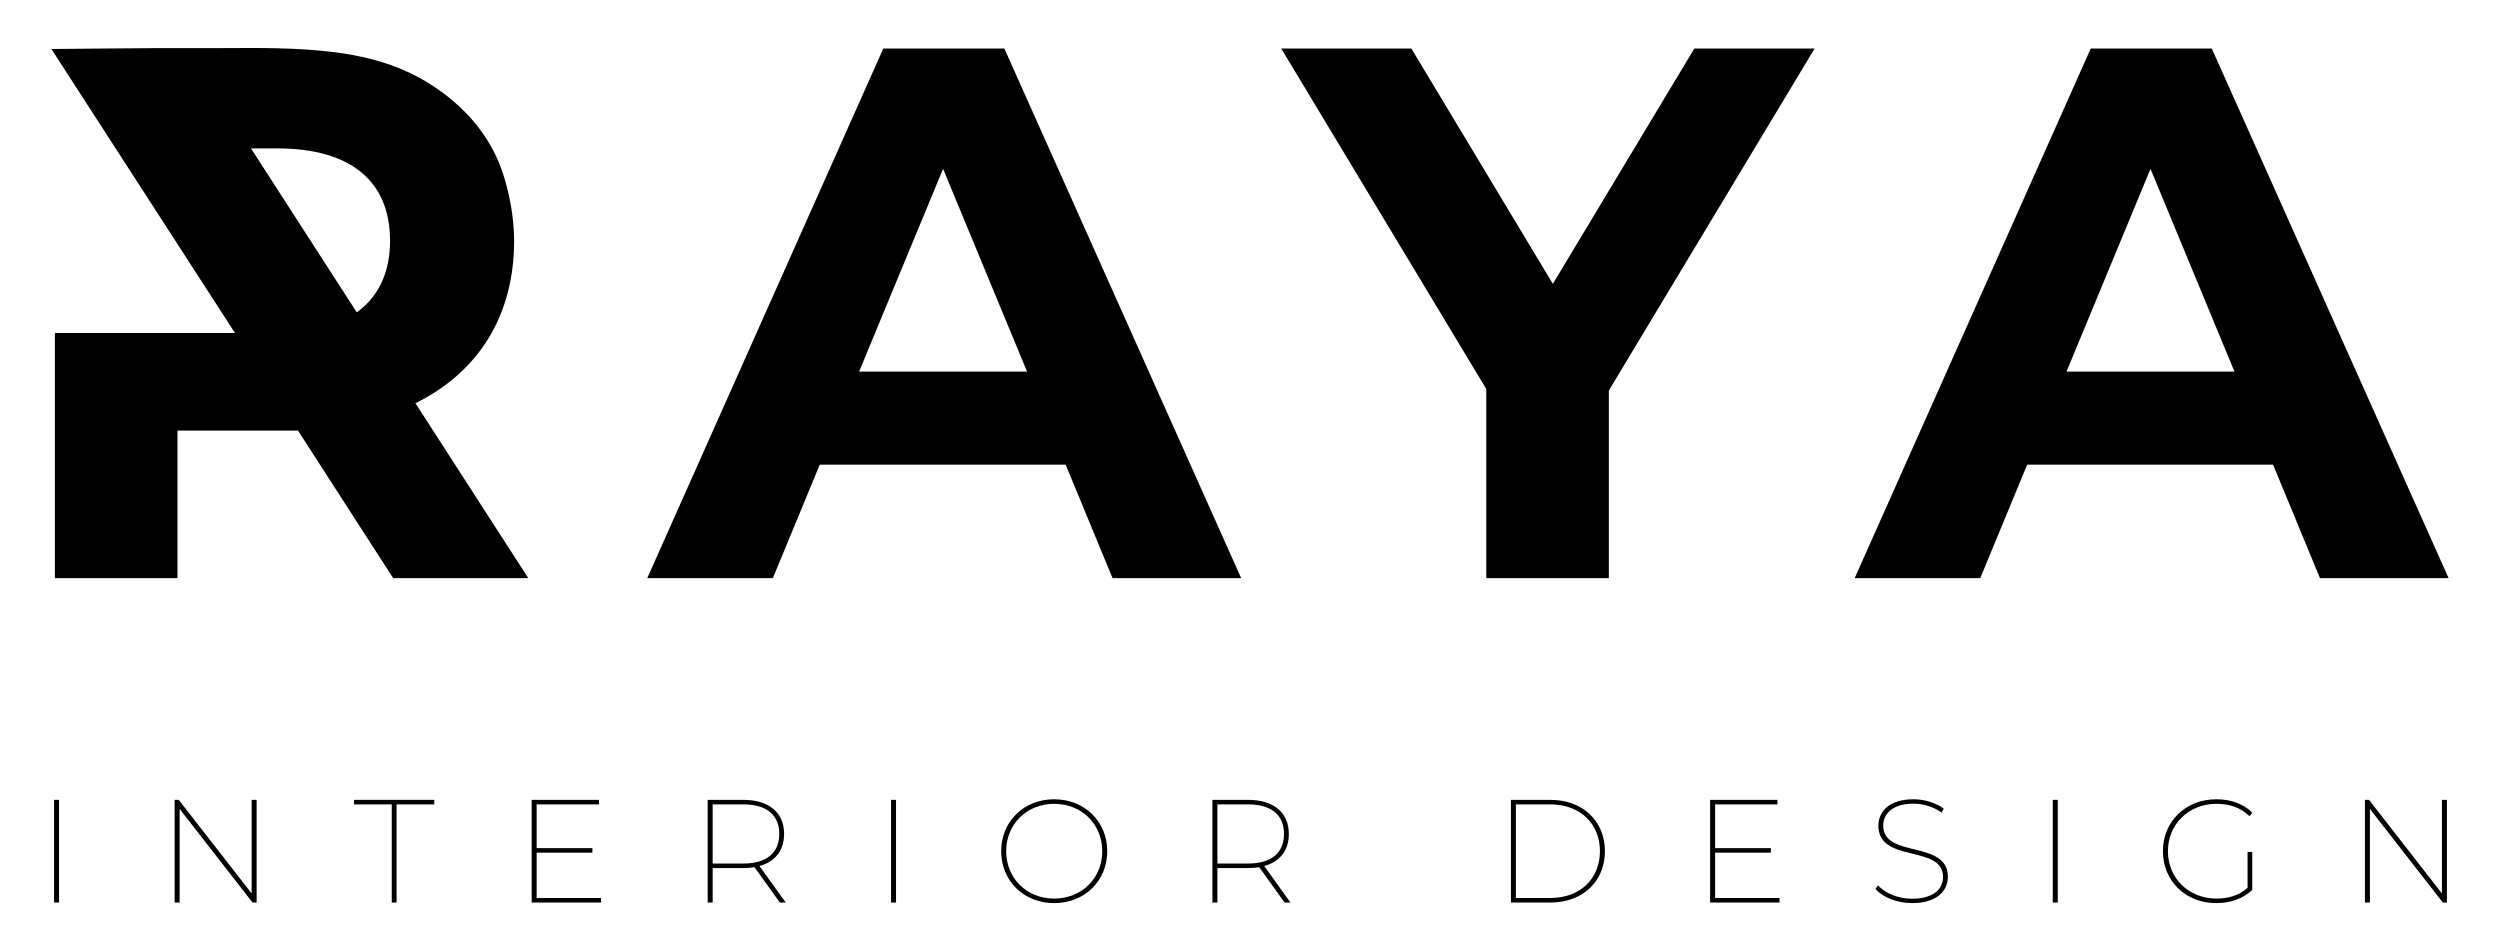 <?xml version="1.0" encoding="utf-8"?>
<!-- Generator: Adobe Illustrator 16.0.0, SVG Export Plug-In . SVG Version: 6.00 Build 0)  -->
<!DOCTYPE svg PUBLIC "-//W3C//DTD SVG 1.1//EN" "http://www.w3.org/Graphics/SVG/1.1/DTD/svg11.dtd">
<svg version="1.1" id="Layer_1" xmlns="http://www.w3.org/2000/svg" xmlns:xlink="http://www.w3.org/1999/xlink" x="0px" y="0px"
	 width="255.652px" height="97.261px" viewBox="0 0 255.652 97.261" enable-background="new 0 0 255.652 97.261"
	 xml:space="preserve">
<g>
	<g>
		<path d="M5.529,81.794h0.51v10.5h-0.51V81.794z"/>
		<path d="M26.244,81.794v10.5h-0.42l-7.455-9.57v9.57h-0.51v-10.5h0.42l7.455,9.57v-9.57H26.244z"/>
		<path d="M40.059,82.259h-3.855v-0.465h8.205v0.465h-3.854v10.035h-0.495V82.259z"/>
		<path d="M61.463,91.829v0.465h-7.095v-10.5h6.885v0.465h-6.375v4.471h5.7v0.465h-5.7v4.635H61.463z"/>
		<path d="M79.749,92.294l-2.595-3.615c-0.346,0.061-0.735,0.09-1.141,0.09h-3.135v3.525h-0.51v-10.5h3.645
			c2.61,0,4.17,1.291,4.17,3.48c0,1.695-0.915,2.85-2.52,3.285l2.685,3.734H79.749z M76.043,88.304c2.354,0,3.645-1.095,3.645-3.029
			c0-1.92-1.29-3.016-3.645-3.016h-3.165v6.045H76.043z"/>
		<path d="M91.119,81.794h0.51v10.5h-0.51V81.794z"/>
		<path d="M102.382,87.044c0-3.045,2.325-5.31,5.415-5.31c3.105,0,5.43,2.265,5.43,5.31s-2.324,5.31-5.43,5.31
			C104.708,92.354,102.382,90.089,102.382,87.044z M112.717,87.044c0-2.775-2.115-4.845-4.92-4.845c-2.79,0-4.904,2.069-4.904,4.845
			s2.114,4.846,4.904,4.846C110.602,91.89,112.717,89.819,112.717,87.044z"/>
		<path d="M131.363,92.294l-2.595-3.615c-0.346,0.061-0.735,0.09-1.141,0.09h-3.135v3.525h-0.51v-10.5h3.645
			c2.61,0,4.17,1.291,4.17,3.48c0,1.695-0.915,2.85-2.52,3.285l2.685,3.734H131.363z M127.658,88.304
			c2.354,0,3.645-1.095,3.645-3.029c0-1.92-1.29-3.016-3.645-3.016h-3.165v6.045H127.658z"/>
		<path d="M154.508,81.794h4.049c3.33,0,5.564,2.205,5.564,5.25s-2.234,5.25-5.564,5.25h-4.049V81.794z M158.527,91.829
			c3.105,0,5.084-2.01,5.084-4.785s-1.979-4.785-5.084-4.785h-3.51v9.57H158.527z"/>
		<path d="M181.973,91.829v0.465h-7.096v-10.5h6.885v0.465h-6.375v4.471h5.701v0.465h-5.701v4.635H181.973z"/>
		<path d="M191.783,90.899l0.27-0.36c0.674,0.765,2.01,1.364,3.465,1.364c2.205,0,3.18-1.004,3.18-2.219
			c0-3.36-6.615-1.365-6.615-5.25c0-1.41,1.08-2.7,3.586-2.7c1.154,0,2.324,0.375,3.104,0.96l-0.225,0.404
			c-0.84-0.614-1.92-0.914-2.865-0.914c-2.129,0-3.104,1.02-3.104,2.25c0,3.375,6.613,1.425,6.613,5.234
			c0,1.425-1.125,2.685-3.658,2.685C193.988,92.354,192.518,91.754,191.783,90.899z"/>
		<path d="M209.918,81.794h0.51v10.5h-0.51V81.794z"/>
		<path d="M229.838,87.119h0.479v3.885c-0.93,0.899-2.25,1.35-3.674,1.35c-3.135,0-5.461-2.265-5.461-5.31s2.326-5.31,5.461-5.31
			c1.471,0,2.775,0.45,3.689,1.38l-0.299,0.346c-0.945-0.916-2.086-1.261-3.375-1.261c-2.852,0-4.965,2.101-4.965,4.845
			c0,2.745,2.113,4.846,4.965,4.846c1.199,0,2.309-0.315,3.18-1.096V87.119z"/>
		<path d="M250.223,81.794v10.5h-0.42l-7.455-9.57v9.57h-0.51v-10.5h0.42l7.455,9.57v-9.57H250.223z"/>
	</g>
	<g>
		<g>
			<path d="M108.974,47.518H83.829l-4.797,11.604H66.188L90.327,4.964h12.379l24.217,54.158h-13.152L108.974,47.518z M105.027,38
				L96.44,17.266L87.853,38H105.027z"/>
		</g>
		<g>
			<path d="M164.521,39.935v19.187h-12.533V39.781L131.021,4.964h13.307l14.468,24.062l14.468-24.062h12.301L164.521,39.935z"/>
		</g>
		<g>
			<path d="M232.446,47.518h-25.145l-4.799,11.604h-12.842L213.8,4.964h12.379l24.217,54.158h-13.152L232.446,47.518z M228.499,38
				l-8.587-20.733L211.324,38H228.499z"/>
		</g>
		<g>
			<path d="M54.026,59.122L42.481,41.233c6.398-3.145,10.094-8.904,10.094-16.616c0-2.367-0.486-5.004-1.266-7.232
				c-0.771-2.203-2.046-4.177-3.672-5.843c-1.641-1.681-3.593-3.064-5.709-4.077c-2.493-1.194-5.2-1.824-7.934-2.153
				c-3.635-0.437-7.314-0.418-10.969-0.394c-0.83,0.006-1.66,0.01-2.49,0.006c-1.436-0.008-2.873-0.013-4.309-0.005
				C12.877,4.935,9.526,4.977,6.175,5.002C5.868,5.005,5.563,5.009,5.257,5.011L24.03,34.055h-5.527h-0.355H5.614v25.066h12.533
				V44.035h10.908h0.619c0.271,0,0.535-0.001,0.795-0.004l9.738,15.09H54.026z M28.36,15.177c7.658,0,11.527,3.482,11.527,9.44
				c0,3.189-1.141,5.696-3.404,7.322L25.667,15.177H28.36z"/>
		</g>
	</g>
</g>
</svg>
